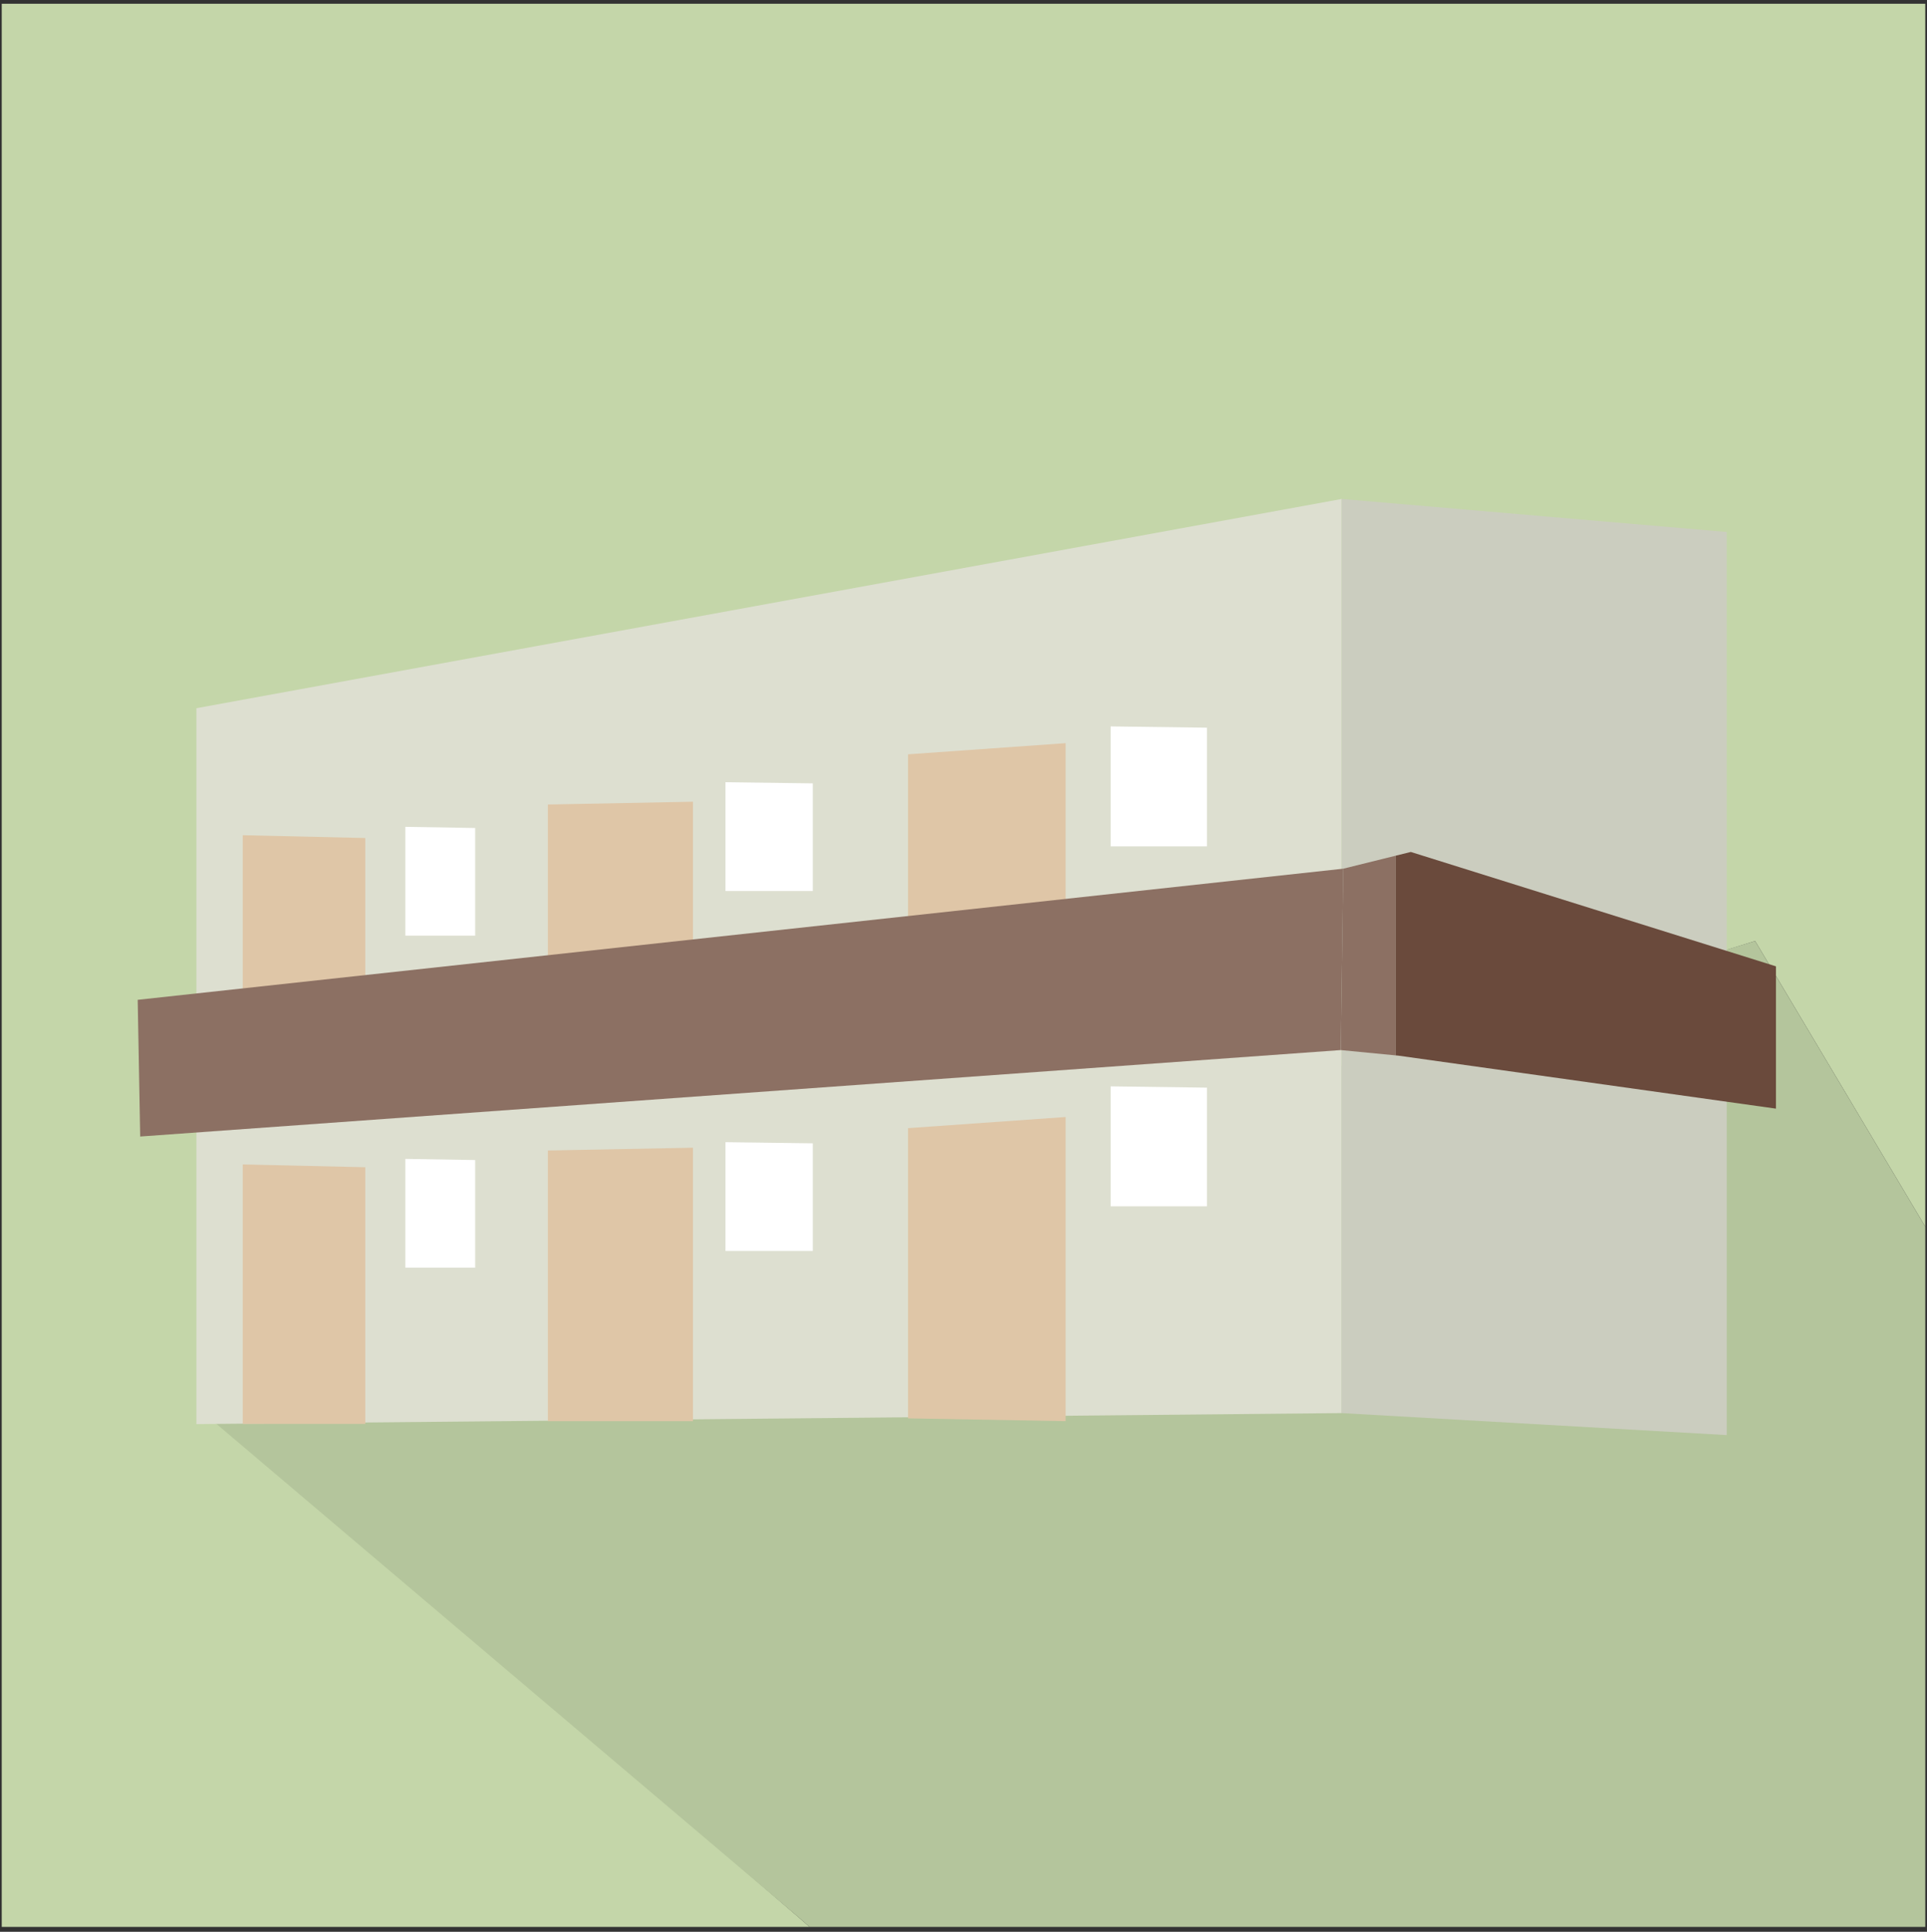 <?xml version="1.0" encoding="utf-8"?>
<!-- Generator: Adobe Illustrator 13.0.0, SVG Export Plug-In  -->
<!DOCTYPE svg PUBLIC "-//W3C//DTD SVG 1.1//EN" "http://www.w3.org/Graphics/SVG/1.1/DTD/svg11.dtd">
<svg version="1.1"
	 xmlns="http://www.w3.org/2000/svg" xmlns:xlink="http://www.w3.org/1999/xlink" xmlns:a="http://ns.adobe.com/AdobeSVGViewerExtensions/3.0/"
	 x="0px" y="0px" width="370px" height="371px" viewBox="-0.332 -0.724 370 371" enable-background="new -0.332 -0.724 370 371"
	 xml:space="preserve">
<rect x="-0.332" y="-0.724" width="370" height="371" fill="#333333" stroke="none"/>
<defs>
</defs>
<polygon fill="#C4D6A9" points="41.334,271.336 336.668,180 369.336,234.852 369.336,0 0,0 0,369.336 155.113,369.336 153.592,368 
	"/>
<polygon fill="#B4C59C" points="369.336,234.852 336.668,180 38.002,270.004 153.592,368 155.113,369.336 369.336,369.336 "/>
<polygon fill="#DDDFD0" points="257.285,95.102 257.285,270.656 37.379,272.77 37.379,135.285 "/>
<polygon fill="#CBCDBF" points="331.215,101.445 331.215,274.883 257.285,270.656 257.285,95.102 "/>
<polygon fill="#DFC6A7" points="69.807,272.734 69.807,223.441 46.277,222.906 46.277,272.734 "/>
<polygon fill="#DFC6A7" points="69.807,209.512 69.807,160.215 46.277,159.68 46.277,209.512 "/>
<polygon fill="#FFFFFF" points="90.904,178.969 90.904,158.293 77.494,158.07 77.494,178.969 "/>
<polygon fill="#FFFFFF" points="155.736,170.398 155.736,149.719 138.963,149.5 138.963,170.398 "/>
<polygon fill="#FFFFFF" points="231.412,161.82 231.412,139.027 212.922,138.781 212.922,161.82 "/>
<polygon fill="#FFFFFF" points="90.904,242.734 90.904,222.059 77.494,221.84 77.494,242.734 "/>
<polygon fill="#FFFFFF" points="155.736,239.523 155.736,218.848 138.963,218.629 138.963,239.523 "/>
<polygon fill="#FFFFFF" points="231.412,230.949 231.412,208.156 212.922,207.91 212.922,230.949 "/>
<polygon fill="#DFC6A7" points="104.867,272.203 104.867,220.227 132.721,219.691 132.721,272.203 "/>
<polygon fill="#DFC6A7" points="104.867,205.758 104.867,153.781 132.721,153.246 132.721,205.758 "/>
<polygon fill="#DFC6A7" points="174.023,271.668 174.023,215.934 204.277,213.797 204.277,272.203 "/>
<polygon fill="#DFC6A7" points="174.023,199.867 174.023,144.141 204.277,142 204.277,200.402 "/>
<polygon fill="#8C7063" points="26.105,191.289 257.586,166.105 257.105,200.941 26.586,217.543 "/>
<polygon fill="#8C7063" points="257.586,166.105 257.105,200.941 267.672,201.965 267.672,163.605 "/>
<polygon fill="#6A4A3C" points="270.551,162.891 267.672,163.605 267.672,201.965 268.152,202.008 340.668,212.188 340.668,184.859 
	"/>
</svg>
